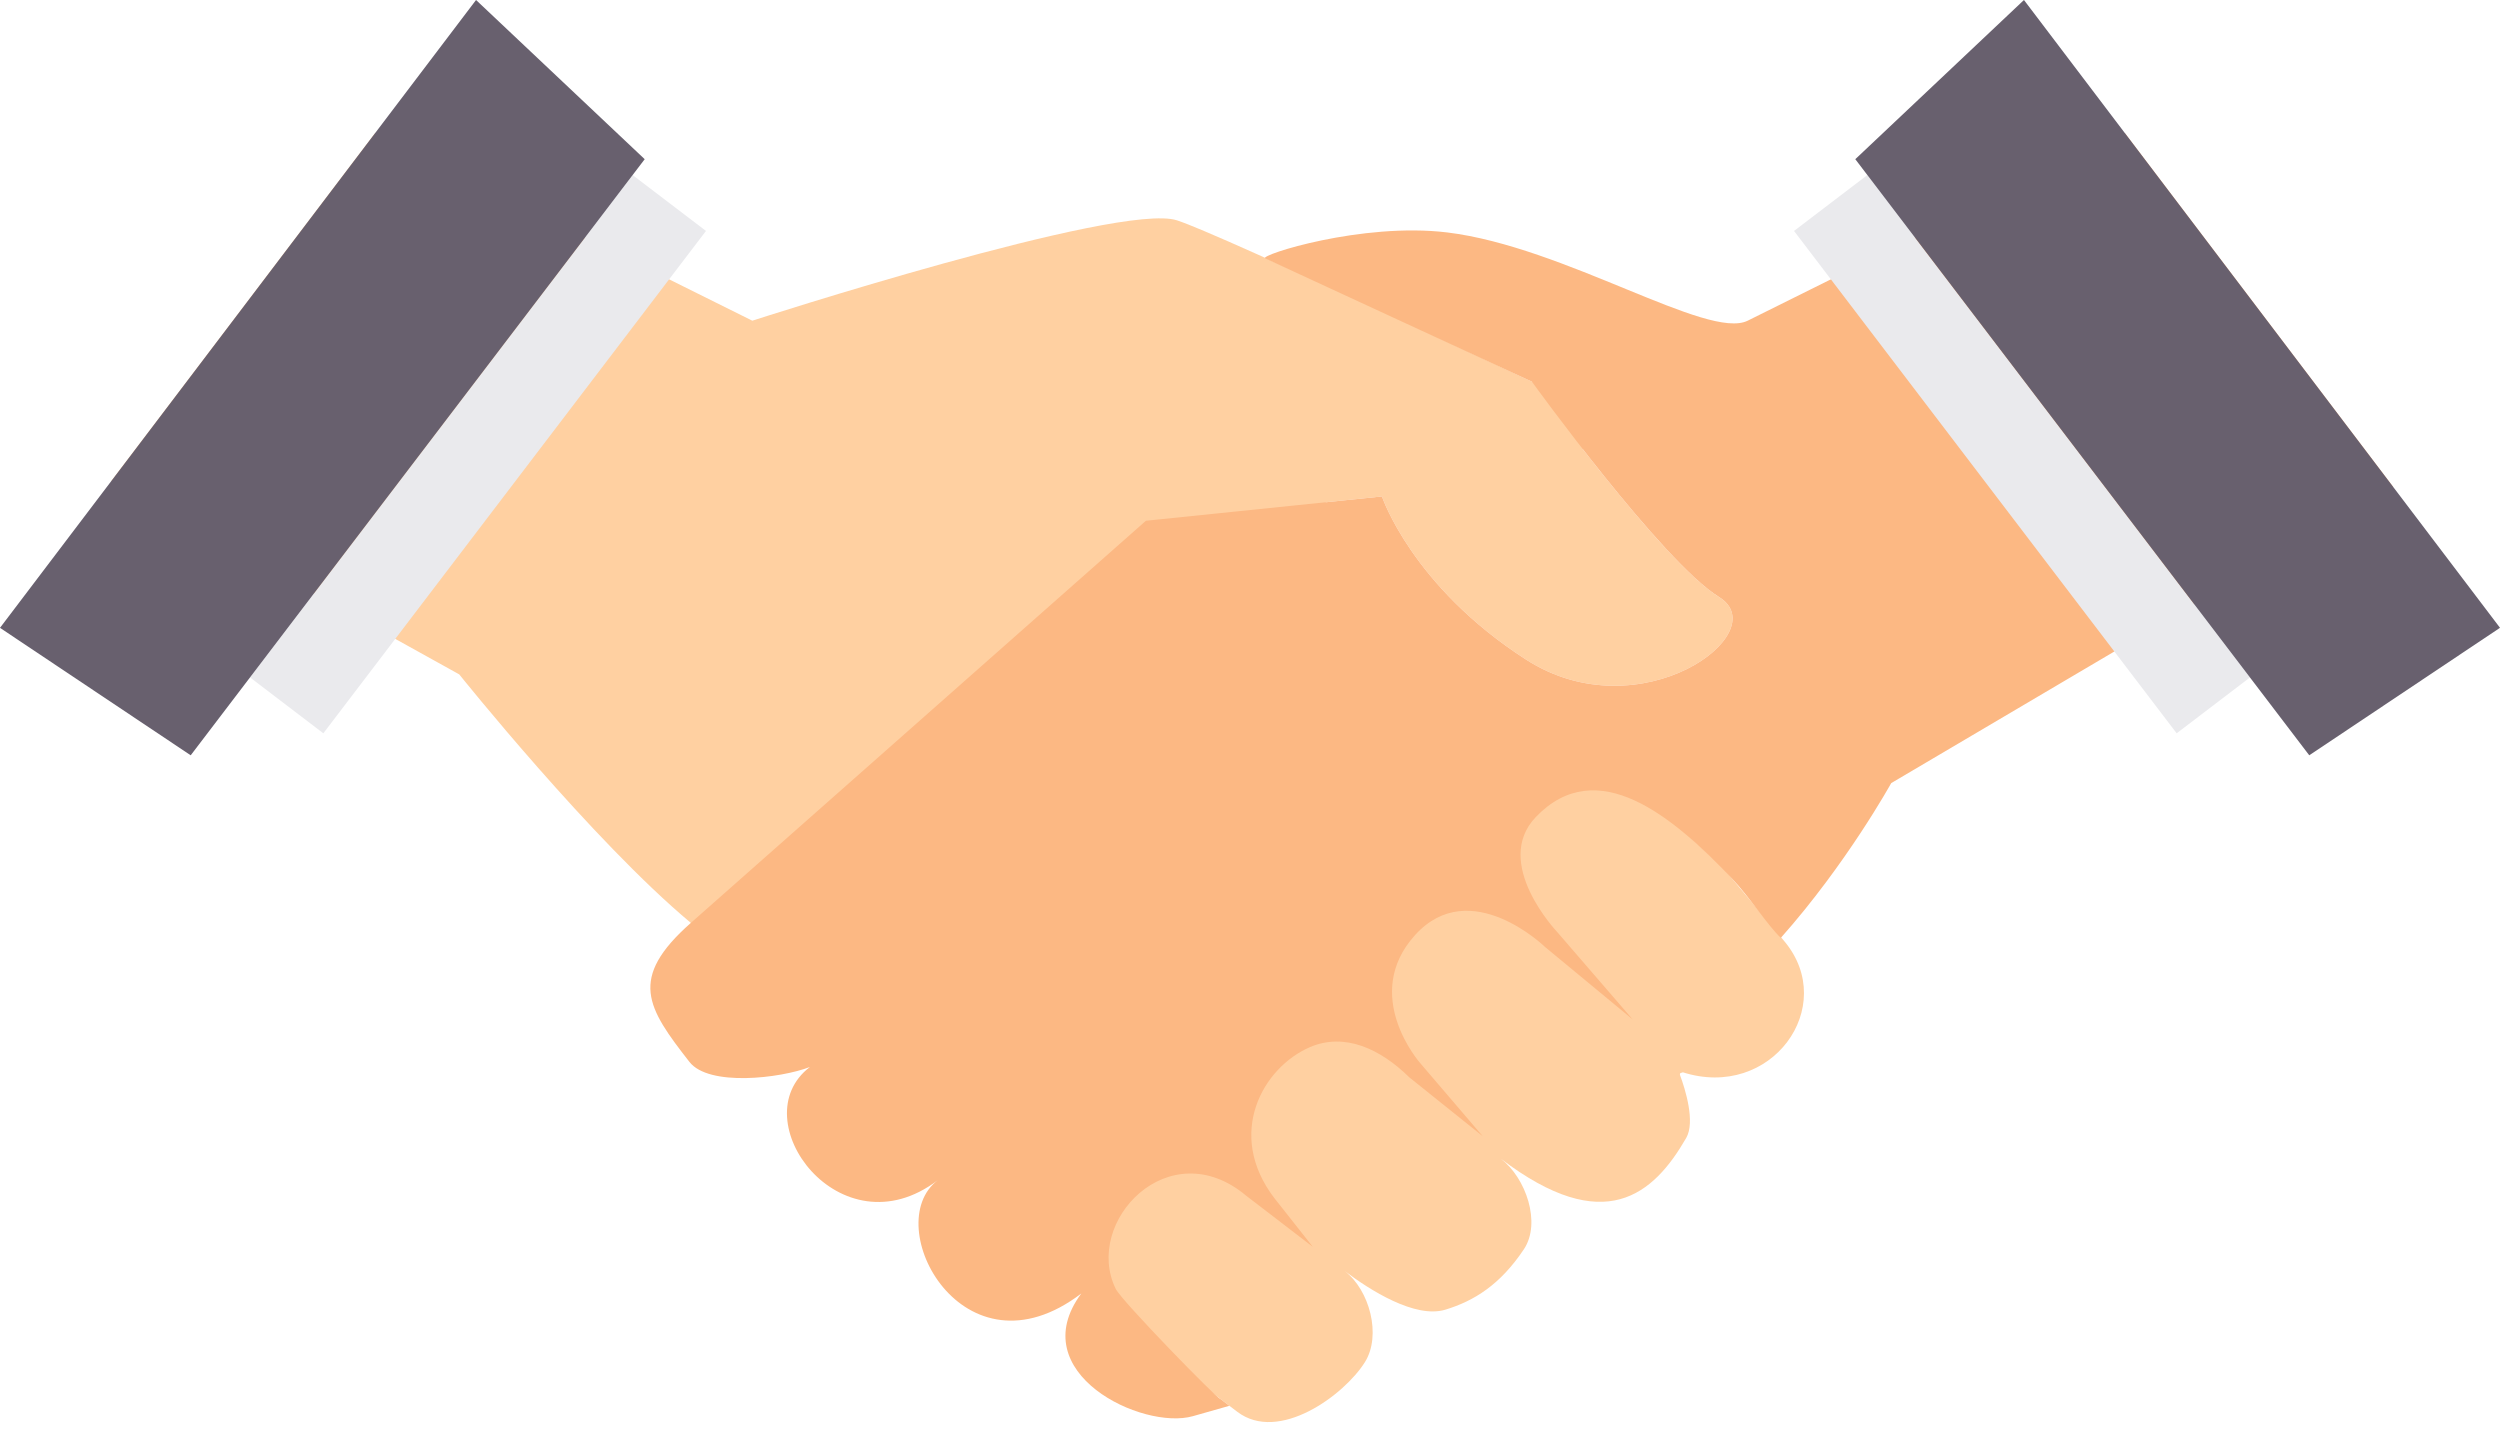 <?xml version="1.0" encoding="UTF-8"?><svg xmlns="http://www.w3.org/2000/svg" xmlns:xlink="http://www.w3.org/1999/xlink" clip-rule="evenodd" fill-rule="evenodd" height="30057.0" image-rendering="optimizeQuality" preserveAspectRatio="xMidYMid meet" shape-rendering="geometricPrecision" text-rendering="geometricPrecision" version="1.0" viewBox="1723.0 12946.0 52059.0 30057.0" width="52059.0" zoomAndPan="magnify"><g><g><g><g id="change1_1"><path d="M9533 15719l7856 3905c0,0 7651,-2477 8842,-2090 116,38 312,115 568,223l1 1c2376,1001 10073,4677 10073,4677l-2194 -140c893,1146 2135,2646 2842,3084 1189,736 -1643,2831 -4020,1302 -2378,-1529 -3001,-3397 -3001,-3397l-1176 121 8247 7574 1311 1570c1133,1358 -274,3321 -2126,2723 30,22 -75,-9 -47,67 106,285 320,969 127,1303 -678,1175 -1699,2079 -3861,432 524,399 845,1338 482,1884 -495,743 -1040,1078 -1636,1260 -629,191 -1576,-409 -2100,-808 524,399 773,1345 424,1901 -429,685 -1793,1692 -2658,1033l-2719 -2069c0,0 -6615,-6406 -8659,-8111 -2045,-1705 -4823,-5175 -4823,-5175l-7249 -4022 5496 -7248z" fill="#ffd0a1"/></g><g id="change2_1"><path d="M14896 16591L6929 27052 8456 28216 16424 17755z" fill="#eaeaed"/></g><g id="change3_1"><path d="M45972 15719l-7856 3905c-829,411 -3807,-1540 -6258,-1838 -1774,-215 -3917,473 -3790,540l5555 2568c0,0 2709,3749 3898,4485 1189,736 -1643,2831 -4020,1302 -2378,-1529 -3001,-3397 -3001,-3397l-4915 506 -9476 8374c-1312,1159 -911,1764 -29,2895 404,518 1886,344 2508,106 -1436,1092 633,3903 2662,2357 -1227,935 533,4231 2990,2359 -1226,1652 1272,2853 2323,2555l760 -216 -194 -148c-63,0 -2053,-2040 -2173,-2288 -681,-1397 1113,-3289 2721,-1936l1384 1062 -802 -1016c-1023,-1341 -235,-2725 745,-3144 718,-307 1461,34 2067,631l1528 1225 -1302 -1522c0,0 -1249,-1411 -103,-2671 1147,-1259 2701,251 2701,251l1828 1512 -1574 -1823c0,0 -1363,-1433 -445,-2393 1274,-1331 2851,-20 4096,1292 358,378 726,957 1006,1224 1374,-1546 2299,-3223 2299,-3223l10454 -6166 -5587 -7368z" fill="#fcb883"/></g><g id="change2_2"><path d="M40608 16591L48576 27052 47049 28216 39081 17755z" fill="#eaeaed"/></g><g id="change4_1"><path d="M1723 26020l3971 2654 9454 -12413 -3512 -3315 -9913 13074zm42146 -13074l9913 13073 -3972 2655 -9453 -12413 3512 -3315z" fill="#68606e"/></g></g><path d="M0 0H55505V55505H0z" fill="none"/></g></g></svg>